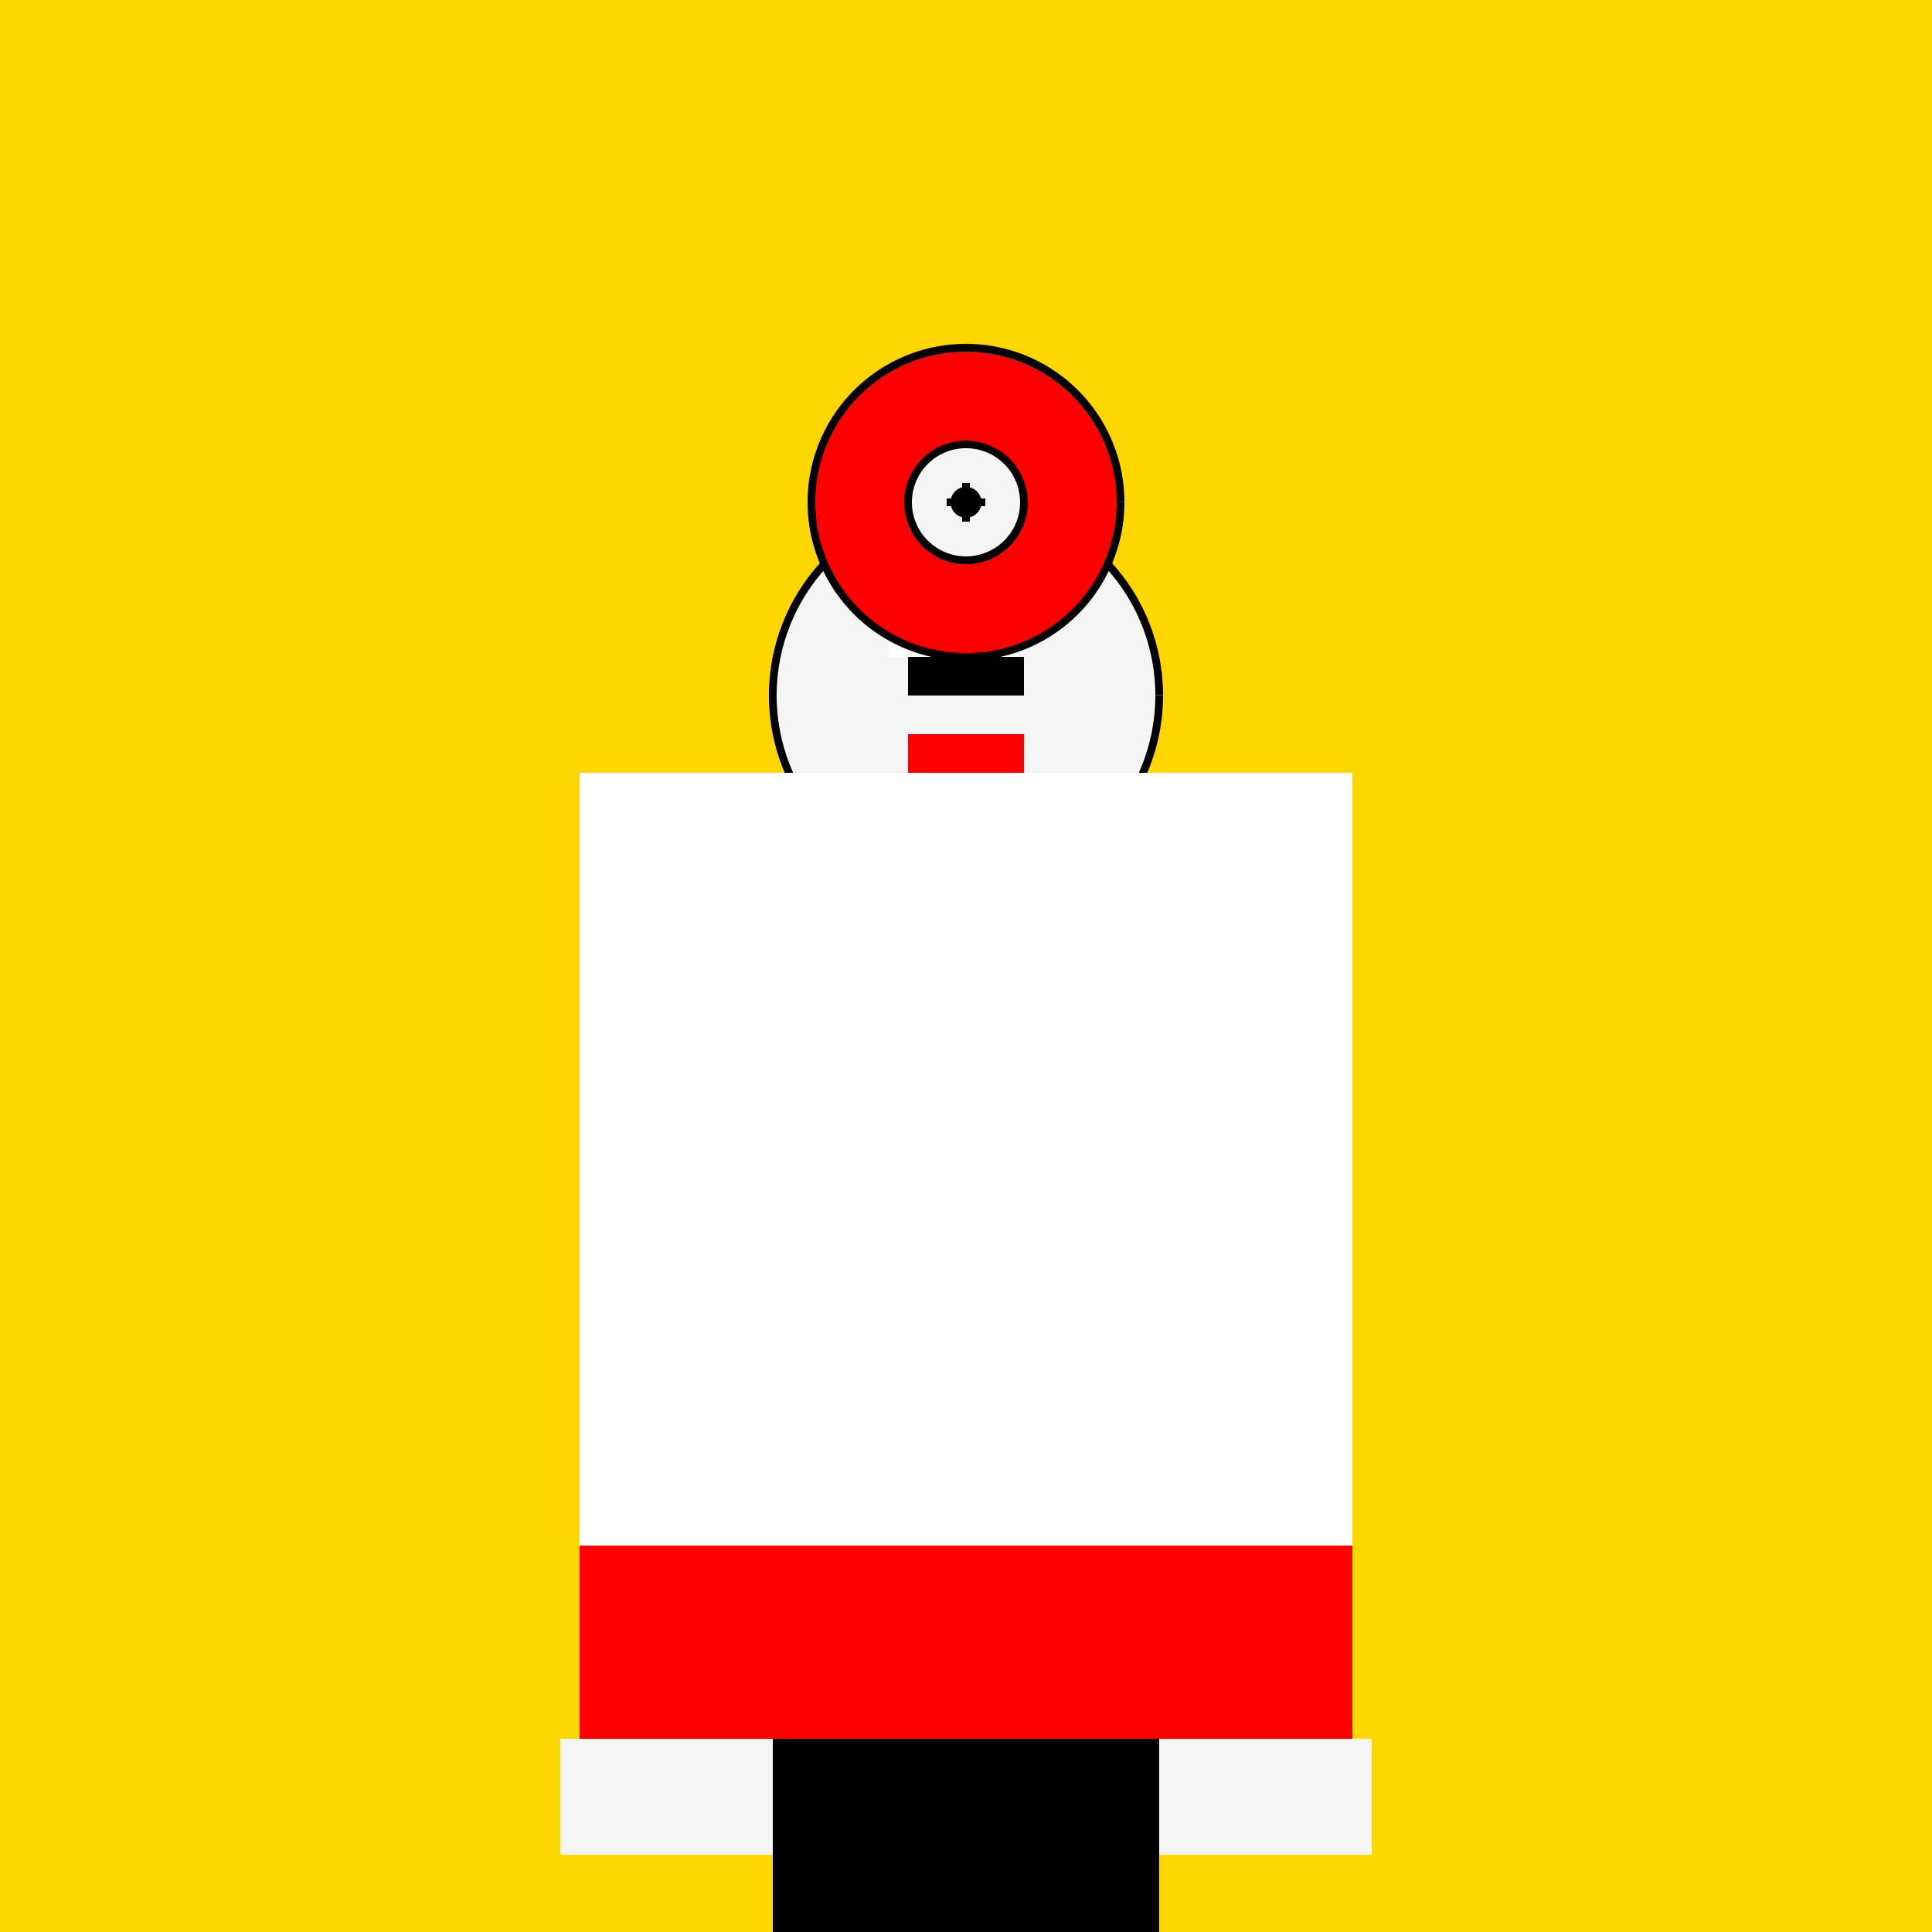 <!--

Generated by DrawGPT.
Free, open source, AI generated images in SVG, PNG, and HTML Canvas format.
https://drawgpt.ai

Created: 2023-11-16T22:26:11.212Z
Link: https://drawgpt.ai/prompt/122089/

-->
<svg xmlns="http://www.w3.org/2000/svg" xmlns:xlink="http://www.w3.org/1999/xlink" width="500" height="500"><defs/><g><rect fill="#FFD700" stroke="none" x="0" y="0" width="512" height="512"/><rect fill="#FF0000" stroke="none" x="200" y="200" width="100" height="250"/><path fill="#F5F5F5" stroke="#000000" paint-order="fill stroke markers" d=" M 300 180 A 50 50 0 1 1 300 179.95" stroke-miterlimit="10" stroke-width="2" stroke-dasharray=""/><rect fill="#000000" stroke="none" x="235" y="170" width="30" height="10"/><rect fill="#FFFFFF" stroke="none" x="230" y="160" width="10" height="10"/><rect fill="#FFFFFF" stroke="none" x="250" y="160" width="10" height="10"/><rect fill="#FF0000" stroke="none" x="235" y="190" width="30" height="10"/><rect fill="#FF0000" stroke="none" x="150" y="200" width="50" height="250"/><rect fill="#FF0000" stroke="none" x="300" y="200" width="50" height="250"/><rect fill="#F5F5F5" stroke="none" x="145" y="450" width="60" height="30"/><rect fill="#F5F5F5" stroke="none" x="295" y="450" width="60" height="30"/><rect fill="#000000" stroke="none" x="200" y="450" width="100" height="50"/><rect fill="#000000" stroke="none" x="180" y="500" width="140" height="10"/><rect fill="#0000FF" stroke="none" x="150" y="200" width="200" height="200"/><path fill="#FF0000" stroke="#000000" paint-order="fill stroke markers" d=" M 290 130 A 40 40 0 1 1 290 129.96" stroke-miterlimit="10" stroke-width="2" stroke-dasharray=""/><path fill="#F5F5F5" stroke="#000000" paint-order="fill stroke markers" d=" M 265 130 A 15 15 0 1 1 265 129.985" stroke-miterlimit="10" stroke-width="2" stroke-dasharray=""/><path fill="#000000" stroke="none" paint-order="stroke fill markers" d=" M 254 130 A 4 4 0 1 1 254 129.996"/><path fill="none" stroke="#000000" paint-order="fill stroke markers" d=" M 250 125 L 250 135 M 245 130 L 255 130" stroke-miterlimit="10" stroke-width="2" stroke-dasharray=""/><rect fill="#FFFFFF" stroke="none" x="150" y="200" width="200" height="200"/></g></svg>